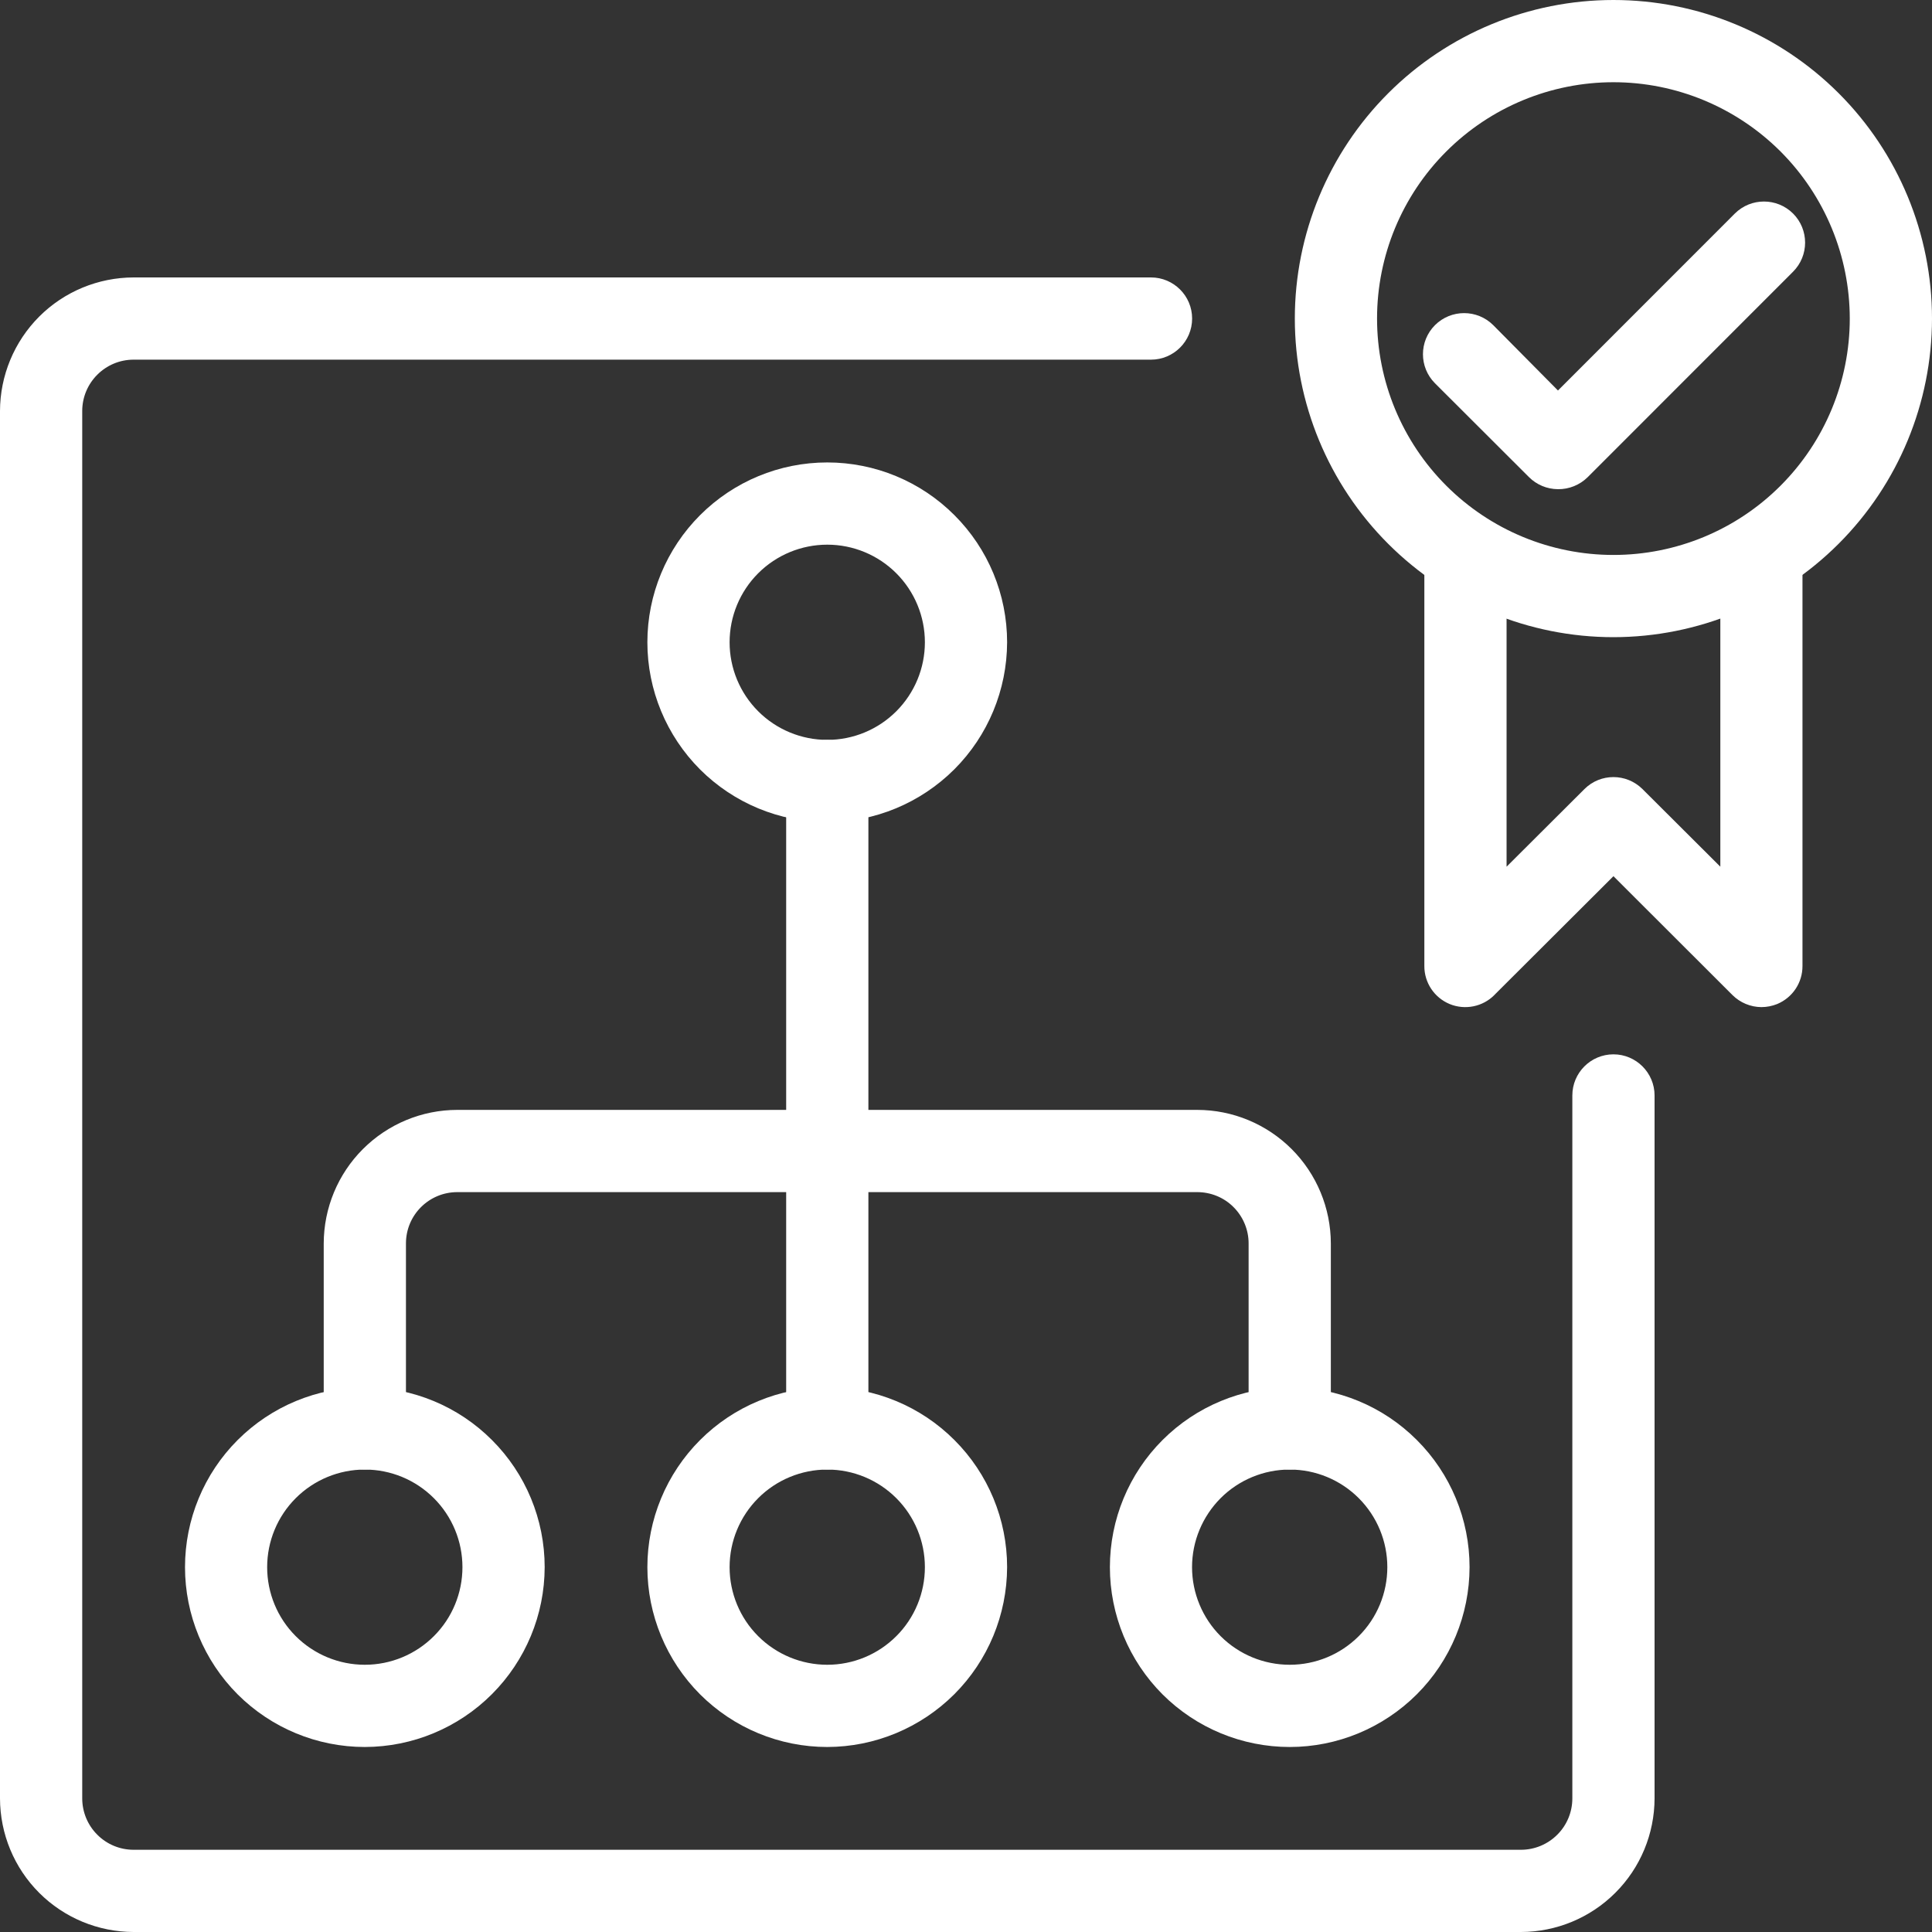 <svg width="25" height="25" viewBox="0 0 25 25" fill="none" xmlns="http://www.w3.org/2000/svg">
<rect x="0" y="0" width="25" height="25" fill="#333333" stroke="none"/>
<path d="M10.705 10.638C10.087 10.638 9.496 10.393 9.059 9.957C8.623 9.52 8.377 8.928 8.377 8.311C8.377 7.694 8.623 7.102 9.059 6.666C9.496 6.229 10.087 5.984 10.705 5.984C11.322 5.984 11.914 6.229 12.35 6.666C12.787 7.102 13.032 7.694 13.032 8.311C13.03 8.928 12.785 9.519 12.349 9.955C11.912 10.391 11.321 10.637 10.705 10.638ZM10.705 7.048C10.37 7.048 10.048 7.181 9.811 7.418C9.574 7.655 9.441 7.976 9.441 8.311C9.441 8.646 9.574 8.967 9.811 9.204C10.048 9.441 10.37 9.574 10.705 9.574C11.04 9.574 11.361 9.441 11.598 9.204C11.835 8.967 11.968 8.646 11.968 8.311C11.968 7.976 11.835 7.655 11.598 7.418C11.361 7.181 11.04 7.048 10.705 7.048Z" fill="white"/>
<path d="M4.721 22.606C4.103 22.606 3.512 22.361 3.075 21.925C2.639 21.488 2.394 20.896 2.394 20.279C2.394 19.662 2.639 19.07 3.075 18.634C3.512 18.197 4.103 17.952 4.721 17.952C5.338 17.952 5.93 18.197 6.366 18.634C6.803 19.07 7.048 19.662 7.048 20.279C7.047 20.896 6.801 21.487 6.365 21.923C5.929 22.359 5.338 22.605 4.721 22.606ZM4.721 19.016C4.386 19.016 4.064 19.149 3.827 19.386C3.59 19.623 3.457 19.944 3.457 20.279C3.457 20.614 3.59 20.936 3.827 21.172C4.064 21.409 4.386 21.542 4.721 21.542C5.056 21.542 5.377 21.409 5.614 21.172C5.851 20.936 5.984 20.614 5.984 20.279C5.984 19.944 5.851 19.623 5.614 19.386C5.377 19.149 5.056 19.016 4.721 19.016Z" fill="white"/>
<path d="M10.705 22.606C10.087 22.606 9.496 22.361 9.059 21.925C8.623 21.488 8.377 20.896 8.377 20.279C8.377 19.662 8.623 19.07 9.059 18.634C9.496 18.197 10.087 17.952 10.705 17.952C11.322 17.952 11.914 18.197 12.35 18.634C12.787 19.07 13.032 19.662 13.032 20.279C13.03 20.896 12.785 21.487 12.349 21.923C11.912 22.359 11.321 22.605 10.705 22.606ZM10.705 19.016C10.37 19.016 10.048 19.149 9.811 19.386C9.574 19.623 9.441 19.944 9.441 20.279C9.441 20.614 9.574 20.936 9.811 21.172C10.048 21.409 10.37 21.542 10.705 21.542C11.04 21.542 11.361 21.409 11.598 21.172C11.835 20.936 11.968 20.614 11.968 20.279C11.968 19.944 11.835 19.623 11.598 19.386C11.361 19.149 11.04 19.016 10.705 19.016Z" fill="white"/>
<path d="M16.689 22.606C16.072 22.606 15.48 22.361 15.043 21.925C14.607 21.488 14.362 20.896 14.362 20.279C14.362 19.662 14.607 19.07 15.043 18.634C15.48 18.197 16.072 17.952 16.689 17.952C17.306 17.952 17.898 18.197 18.334 18.634C18.771 19.07 19.016 19.662 19.016 20.279C19.015 20.896 18.77 21.488 18.334 21.924C17.897 22.36 17.306 22.606 16.689 22.606ZM16.689 19.016C16.354 19.016 16.032 19.149 15.795 19.386C15.559 19.623 15.425 19.944 15.425 20.279C15.425 20.614 15.559 20.936 15.795 21.172C16.032 21.409 16.354 21.542 16.689 21.542C17.024 21.542 17.345 21.409 17.582 21.172C17.819 20.936 17.952 20.614 17.952 20.279C17.952 19.944 17.819 19.623 17.582 19.386C17.345 19.149 17.024 19.016 16.689 19.016Z" fill="white"/>
<path d="M16.689 19.016C16.395 19.016 16.157 18.778 16.157 18.484V16.09C16.157 15.914 16.087 15.745 15.962 15.62C15.838 15.495 15.668 15.426 15.492 15.426H5.918C5.55 15.426 5.253 15.723 5.253 16.09V18.484C5.253 18.778 5.015 19.016 4.721 19.016C4.427 19.016 4.189 18.778 4.189 18.484V16.09C4.19 15.632 4.372 15.193 4.696 14.869C5.02 14.545 5.459 14.362 5.918 14.362H15.492C15.95 14.362 16.39 14.545 16.714 14.869C17.038 15.193 17.22 15.632 17.221 16.09V18.484C17.221 18.625 17.165 18.76 17.065 18.86C16.965 18.96 16.83 19.016 16.689 19.016L16.689 19.016Z" fill="white"/>
<path d="M10.705 19.016C10.411 19.016 10.173 18.778 10.173 18.484V10.106C10.173 9.812 10.411 9.574 10.705 9.574C10.999 9.574 11.237 9.812 11.237 10.106V18.484C11.237 18.625 11.181 18.76 11.081 18.86C10.981 18.96 10.846 19.016 10.705 19.016Z" fill="white"/>
<path d="M22.792 13.032C22.652 13.031 22.517 12.975 22.417 12.875L20.878 11.338L19.337 12.875H19.338C19.186 13.028 18.957 13.074 18.758 12.992C18.559 12.909 18.43 12.715 18.431 12.5V7.303C18.431 7.009 18.669 6.771 18.962 6.771C19.256 6.771 19.495 7.009 19.495 7.303V11.215L20.503 10.21C20.71 10.004 21.045 10.004 21.253 10.21L22.261 11.215V7.303C22.261 7.009 22.499 6.771 22.792 6.771C23.086 6.771 23.324 7.009 23.324 7.303V12.5C23.325 12.715 23.196 12.909 22.997 12.992C22.932 13.018 22.863 13.032 22.792 13.032Z" fill="white"/>
<path d="M20.878 8.245C19.784 8.245 18.736 7.81 17.963 7.037C17.19 6.264 16.755 5.216 16.755 4.122C16.755 3.029 17.19 1.98 17.963 1.207C18.736 0.434 19.784 0 20.878 0C21.971 0 23.02 0.434 23.793 1.207C24.566 1.98 25 3.029 25 4.122C24.999 5.215 24.565 6.263 23.792 7.036C23.019 7.809 21.971 8.244 20.878 8.245ZM20.878 1.064C20.067 1.064 19.289 1.386 18.715 1.96C18.141 2.533 17.819 3.311 17.819 4.122C17.819 4.933 18.141 5.711 18.715 6.285C19.289 6.859 20.067 7.181 20.878 7.181C21.689 7.181 22.467 6.859 23.04 6.285C23.614 5.711 23.936 4.933 23.936 4.122C23.935 3.311 23.613 2.534 23.04 1.96C22.466 1.387 21.689 1.064 20.878 1.064Z" fill="white"/>
<path d="M20.16 6.33C20.018 6.329 19.884 6.273 19.784 6.173L18.569 4.96L18.569 4.96C18.361 4.752 18.361 4.415 18.569 4.207C18.777 4 19.114 4 19.322 4.207L20.16 5.053L22.449 2.763C22.657 2.556 22.994 2.556 23.202 2.763C23.41 2.971 23.41 3.308 23.202 3.516L20.543 6.176C20.441 6.276 20.303 6.332 20.16 6.33L20.16 6.33Z" fill="white"/>
<path d="M19.681 25H1.729C1.27 24.999 0.831 24.817 0.507 24.493C0.183 24.169 0.001 23.73 0 23.271V5.319C0.001 4.861 0.183 4.422 0.507 4.097C0.831 3.773 1.27 3.591 1.729 3.59H14.894C15.187 3.59 15.426 3.828 15.426 4.122C15.426 4.416 15.187 4.654 14.894 4.654H1.729C1.362 4.654 1.064 4.952 1.064 5.319V23.271C1.064 23.447 1.134 23.617 1.259 23.741C1.383 23.866 1.552 23.936 1.729 23.936H19.681C19.857 23.936 20.026 23.866 20.151 23.741C20.276 23.617 20.346 23.447 20.346 23.271V14.175C20.346 13.882 20.584 13.643 20.878 13.643C21.171 13.643 21.41 13.882 21.41 14.175V23.271C21.409 23.729 21.227 24.169 20.902 24.493C20.578 24.817 20.139 24.999 19.681 25L19.681 25Z" fill="white"/>
</svg>
